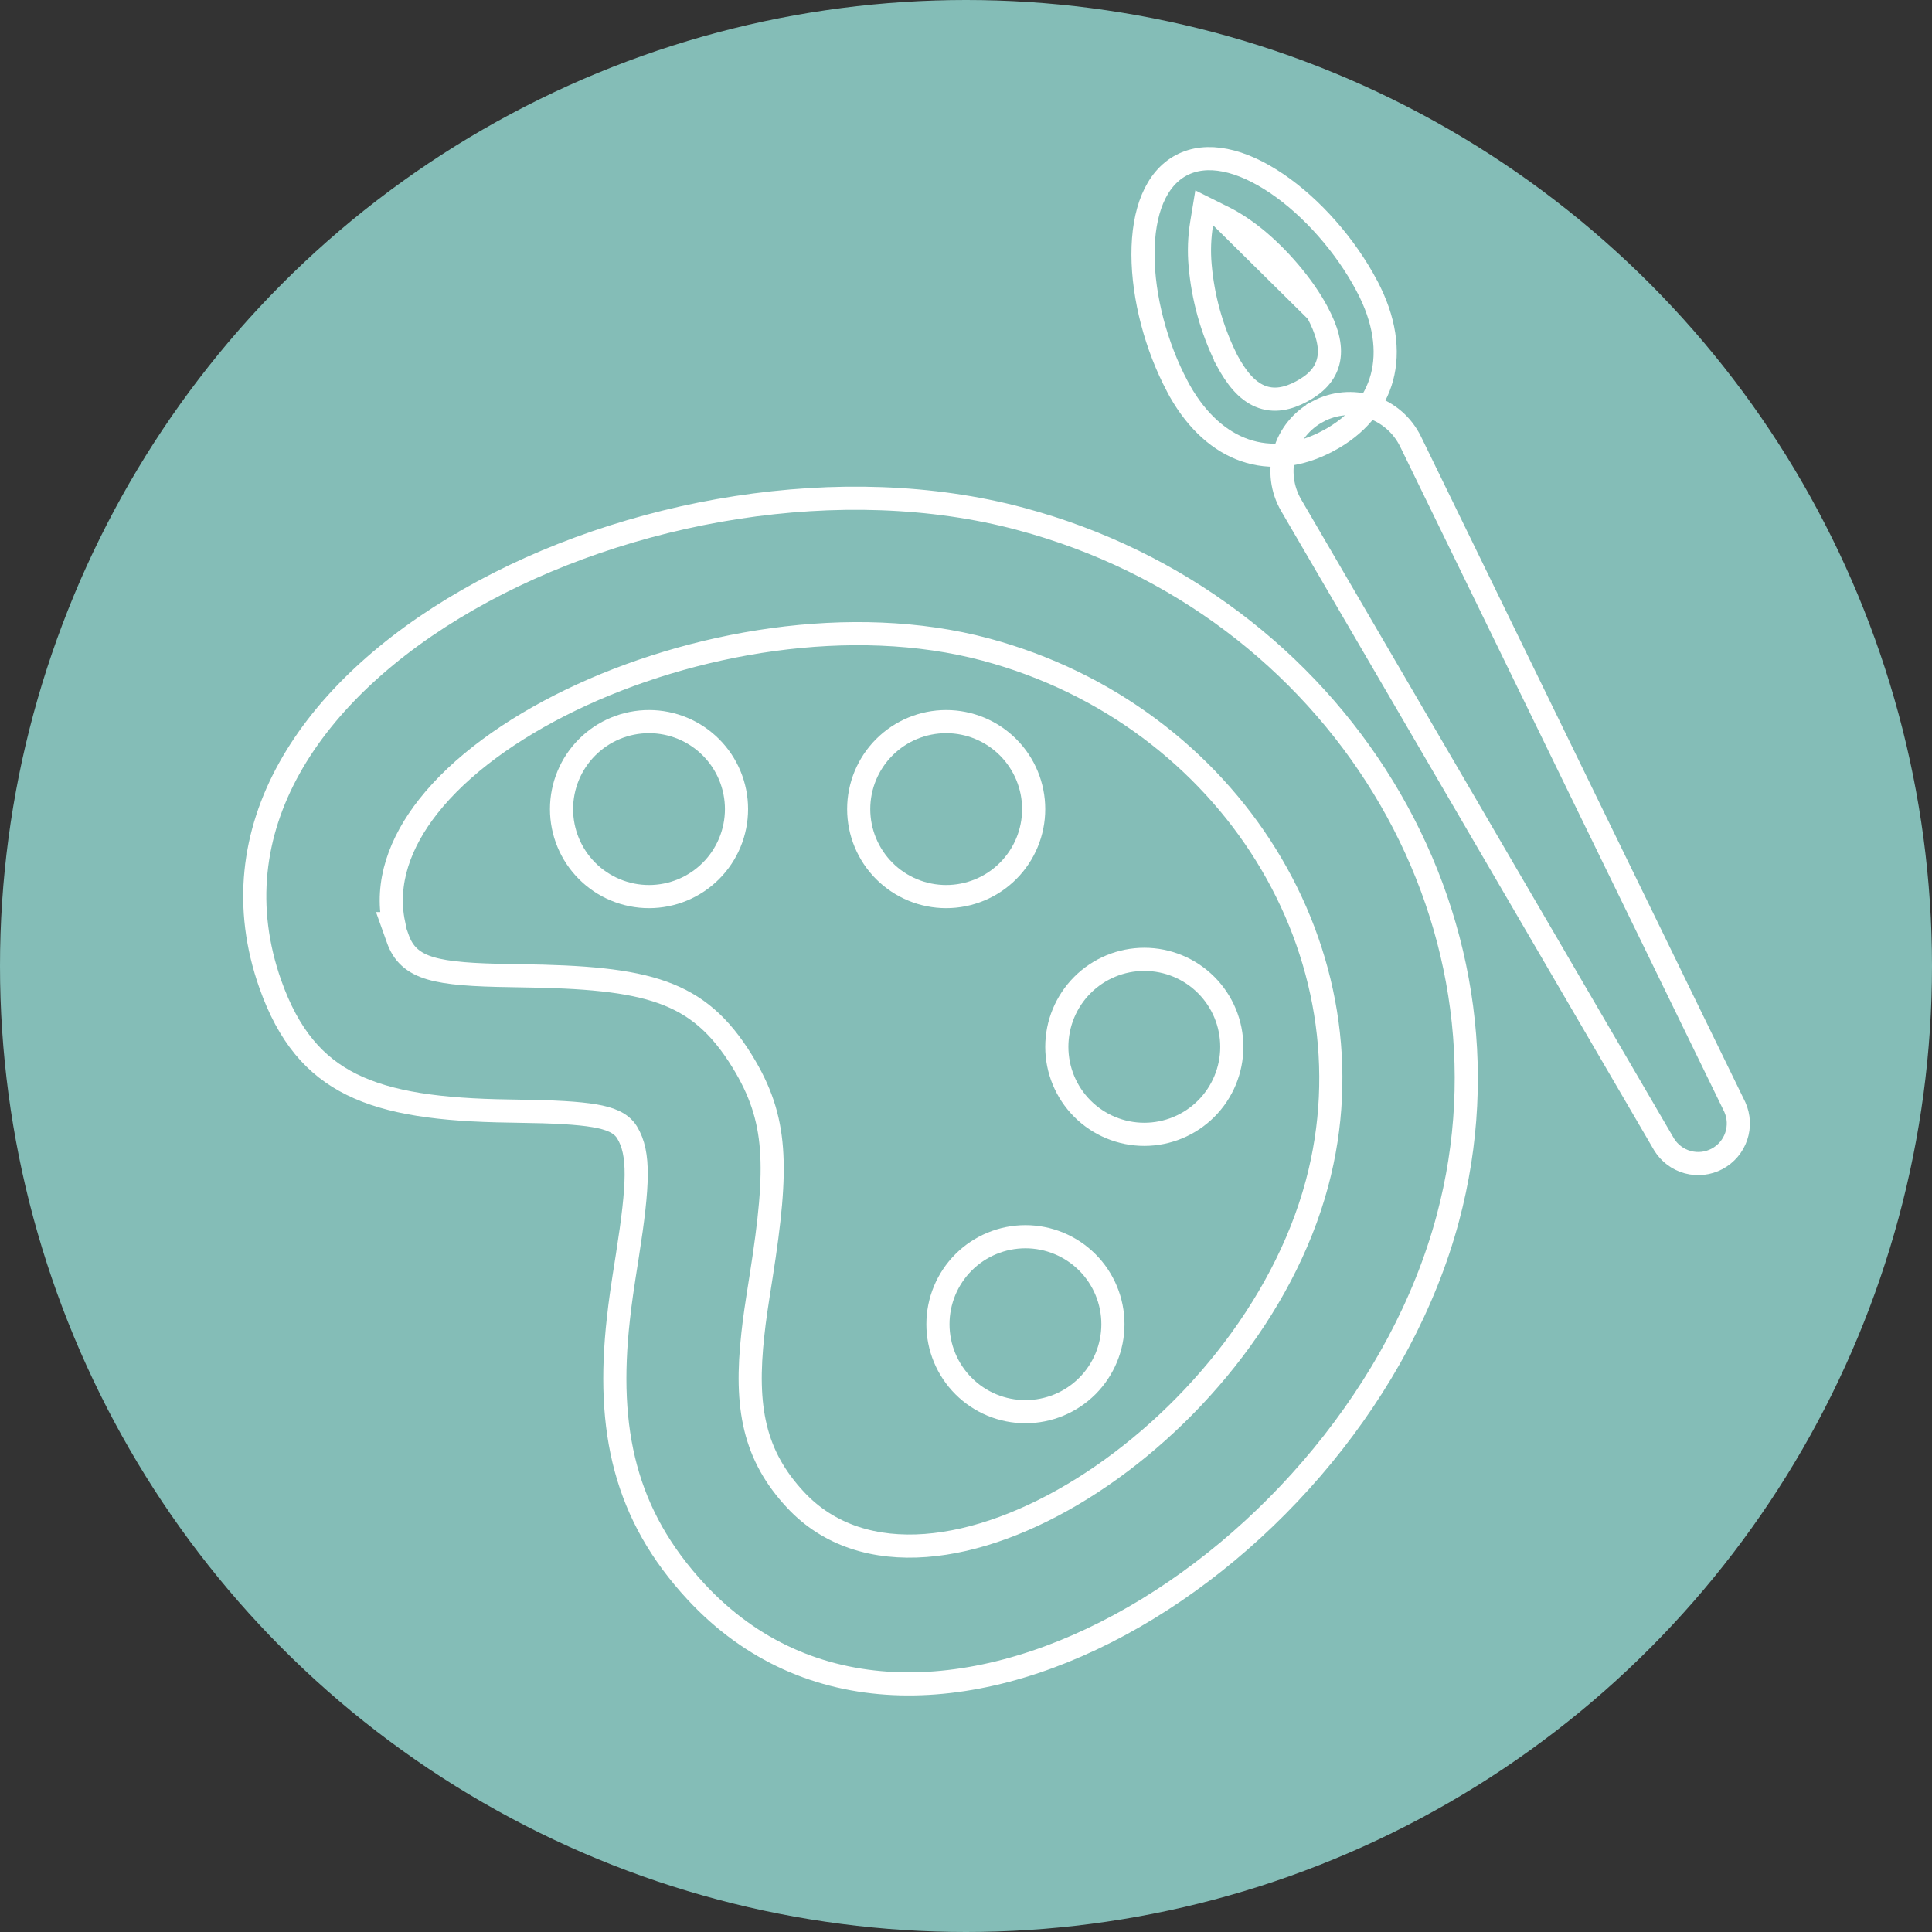 <svg width="167" height="167" viewBox="0 0 167 167" fill="none" xmlns="http://www.w3.org/2000/svg">
<rect x="0" y="0" width="167" height="167" fill="#333333" stroke="none"/>
<circle cx="83.5" cy="83.5" r="83.5" fill="#84BDB7"/>
<path d="M88.248 44.859L88.249 44.86C115.579 52.182 132.138 79.23 125.141 105.34C121.181 120.111 109.724 133.469 96.792 140.456C83.857 147.445 69.77 147.93 60.176 137.6C54.007 130.95 52.383 123.623 53.45 114.025L53.45 114.024C53.625 112.439 53.773 111.431 54.238 108.488L54.238 108.487C54.729 105.363 54.981 103.172 54.992 101.566C55.003 99.95 54.771 98.814 54.2 97.878L54.197 97.873C53.682 97.042 52.701 96.669 51.37 96.443C49.988 96.209 47.899 96.088 44.744 96.05C44.743 96.05 44.742 96.05 44.741 96.05L44.001 96.036L43.997 96.036C38.051 95.951 33.676 95.363 30.403 93.744C27.197 92.158 24.944 89.527 23.368 85.078C18.651 71.729 26.797 59.666 40.464 51.837C54.099 44.025 72.829 40.724 88.248 44.859ZM37.019 69.704C34.552 72.834 33.299 76.323 34.028 79.836H33.919L34.396 81.172C34.6 81.746 34.9 82.284 35.395 82.737C35.885 83.184 36.501 83.49 37.249 83.708C38.699 84.131 40.873 84.285 44.158 84.329C44.159 84.329 44.16 84.329 44.161 84.329L44.881 84.343L44.887 84.343C50.499 84.415 54.356 84.734 57.299 85.796C60.167 86.83 62.228 88.594 64.167 91.751L64.167 91.751C65.713 94.267 66.475 96.527 66.685 99.305C66.899 102.128 66.548 105.512 65.798 110.293C65.367 113.016 65.226 113.957 65.079 115.312C64.728 118.474 64.748 121.103 65.315 123.427C65.888 125.774 67.005 127.752 68.752 129.63C71.665 132.769 75.675 133.917 80.017 133.588C84.341 133.261 89.049 131.473 93.541 128.676C102.516 123.087 110.891 113.304 113.839 102.302L113.839 102.302C119.141 82.499 106.361 61.818 85.218 56.148L85.218 56.148C73.605 53.037 59.704 55.505 49.349 60.507C44.167 63.01 39.791 66.186 37.019 69.704Z" stroke="white" stroke-width="2"/>
<path d="M113.91 35.577L113.91 35.574C114.603 35.203 115.363 34.976 116.146 34.906C116.929 34.835 117.719 34.924 118.468 35.166C119.217 35.408 119.909 35.798 120.504 36.314C121.098 36.83 121.582 37.46 121.927 38.167C121.927 38.167 121.927 38.167 121.927 38.167L149.957 95.693C150.316 96.493 150.358 97.399 150.075 98.229C149.791 99.063 149.199 99.757 148.421 100.171C147.644 100.585 146.737 100.686 145.887 100.456C145.04 100.226 144.312 99.684 143.85 98.939L111.606 43.671C111.211 42.992 110.956 42.24 110.858 41.461C110.76 40.681 110.82 39.889 111.035 39.134C111.25 38.378 111.616 37.673 112.11 37.062C112.604 36.451 113.216 35.946 113.91 35.577ZM56.1 77.5C54.094 77.5 52.171 76.703 50.752 75.285C49.334 73.867 48.538 71.943 48.538 69.938C48.538 67.932 49.334 66.008 50.752 64.59C52.171 63.172 54.094 62.375 56.1 62.375C58.106 62.375 60.029 63.172 61.447 64.59C62.866 66.008 63.663 67.932 63.663 69.938C63.663 71.943 62.866 73.867 61.447 75.285C60.029 76.703 58.106 77.5 56.1 77.5ZM81.787 77.5C79.782 77.5 77.858 76.703 76.44 75.285C75.022 73.867 74.225 71.943 74.225 69.938C74.225 67.932 75.022 66.008 76.44 64.59C77.858 63.172 79.782 62.375 81.787 62.375C83.793 62.375 85.717 63.172 87.135 64.59C88.553 66.008 89.35 67.932 89.35 69.938C89.35 71.943 88.553 73.867 87.135 75.285C85.717 76.703 83.793 77.5 81.787 77.5ZM98.912 98.05C96.907 98.05 94.983 97.253 93.565 95.835C92.147 94.417 91.35 92.493 91.35 90.488C91.35 88.482 92.147 86.558 93.565 85.14C94.983 83.722 96.907 82.925 98.912 82.925C100.918 82.925 102.842 83.722 104.26 85.14C105.678 86.558 106.475 88.482 106.475 90.488C106.475 92.493 105.678 94.417 104.26 95.835C102.842 97.253 100.918 98.05 98.912 98.05ZM88.638 122.025C86.632 122.025 84.708 121.228 83.29 119.81C81.872 118.392 81.075 116.468 81.075 114.463C81.075 112.457 81.872 110.533 83.29 109.115C84.708 107.697 86.632 106.9 88.638 106.9C90.643 106.9 92.567 107.697 93.985 109.115C95.403 110.533 96.2 112.457 96.2 114.463C96.2 116.468 95.403 118.392 93.985 119.81C92.567 121.228 90.643 122.025 88.638 122.025Z" stroke="white" stroke-width="2"/>
<path d="M105.422 18.623C105.431 18.628 105.44 18.632 105.45 18.637C105.852 18.829 106.966 19.363 108.366 20.48L108.366 20.48C110.53 22.207 112.678 24.742 113.858 26.964L105.422 18.623ZM105.422 18.623L105.306 18.565L104.091 17.958L103.871 19.298C103.674 20.504 103.63 21.729 103.739 22.945C103.979 25.702 104.72 28.39 105.927 30.878V30.903L106.045 31.124C106.858 32.647 107.758 33.757 108.908 34.241C110.126 34.755 111.345 34.46 112.501 33.843C113.659 33.226 114.59 32.38 114.848 31.083C115.091 29.857 114.671 28.49 113.859 26.964L105.422 18.623ZM101.982 33.796L101.768 33.395C99.927 29.937 98.809 25.701 98.799 22.019C98.789 18.281 99.904 15.46 102.108 14.288C104.313 13.118 107.277 13.774 110.371 15.872C113.419 17.938 116.307 21.232 118.141 24.689L118.141 24.69C119.719 27.654 120.057 30.37 119.454 32.625C118.852 34.871 117.282 36.792 114.781 38.12L114.78 38.12C112.275 39.451 109.805 39.679 107.607 38.921C105.501 38.194 103.529 36.523 101.982 33.796Z" stroke="white" stroke-width="2"/>
</svg>
